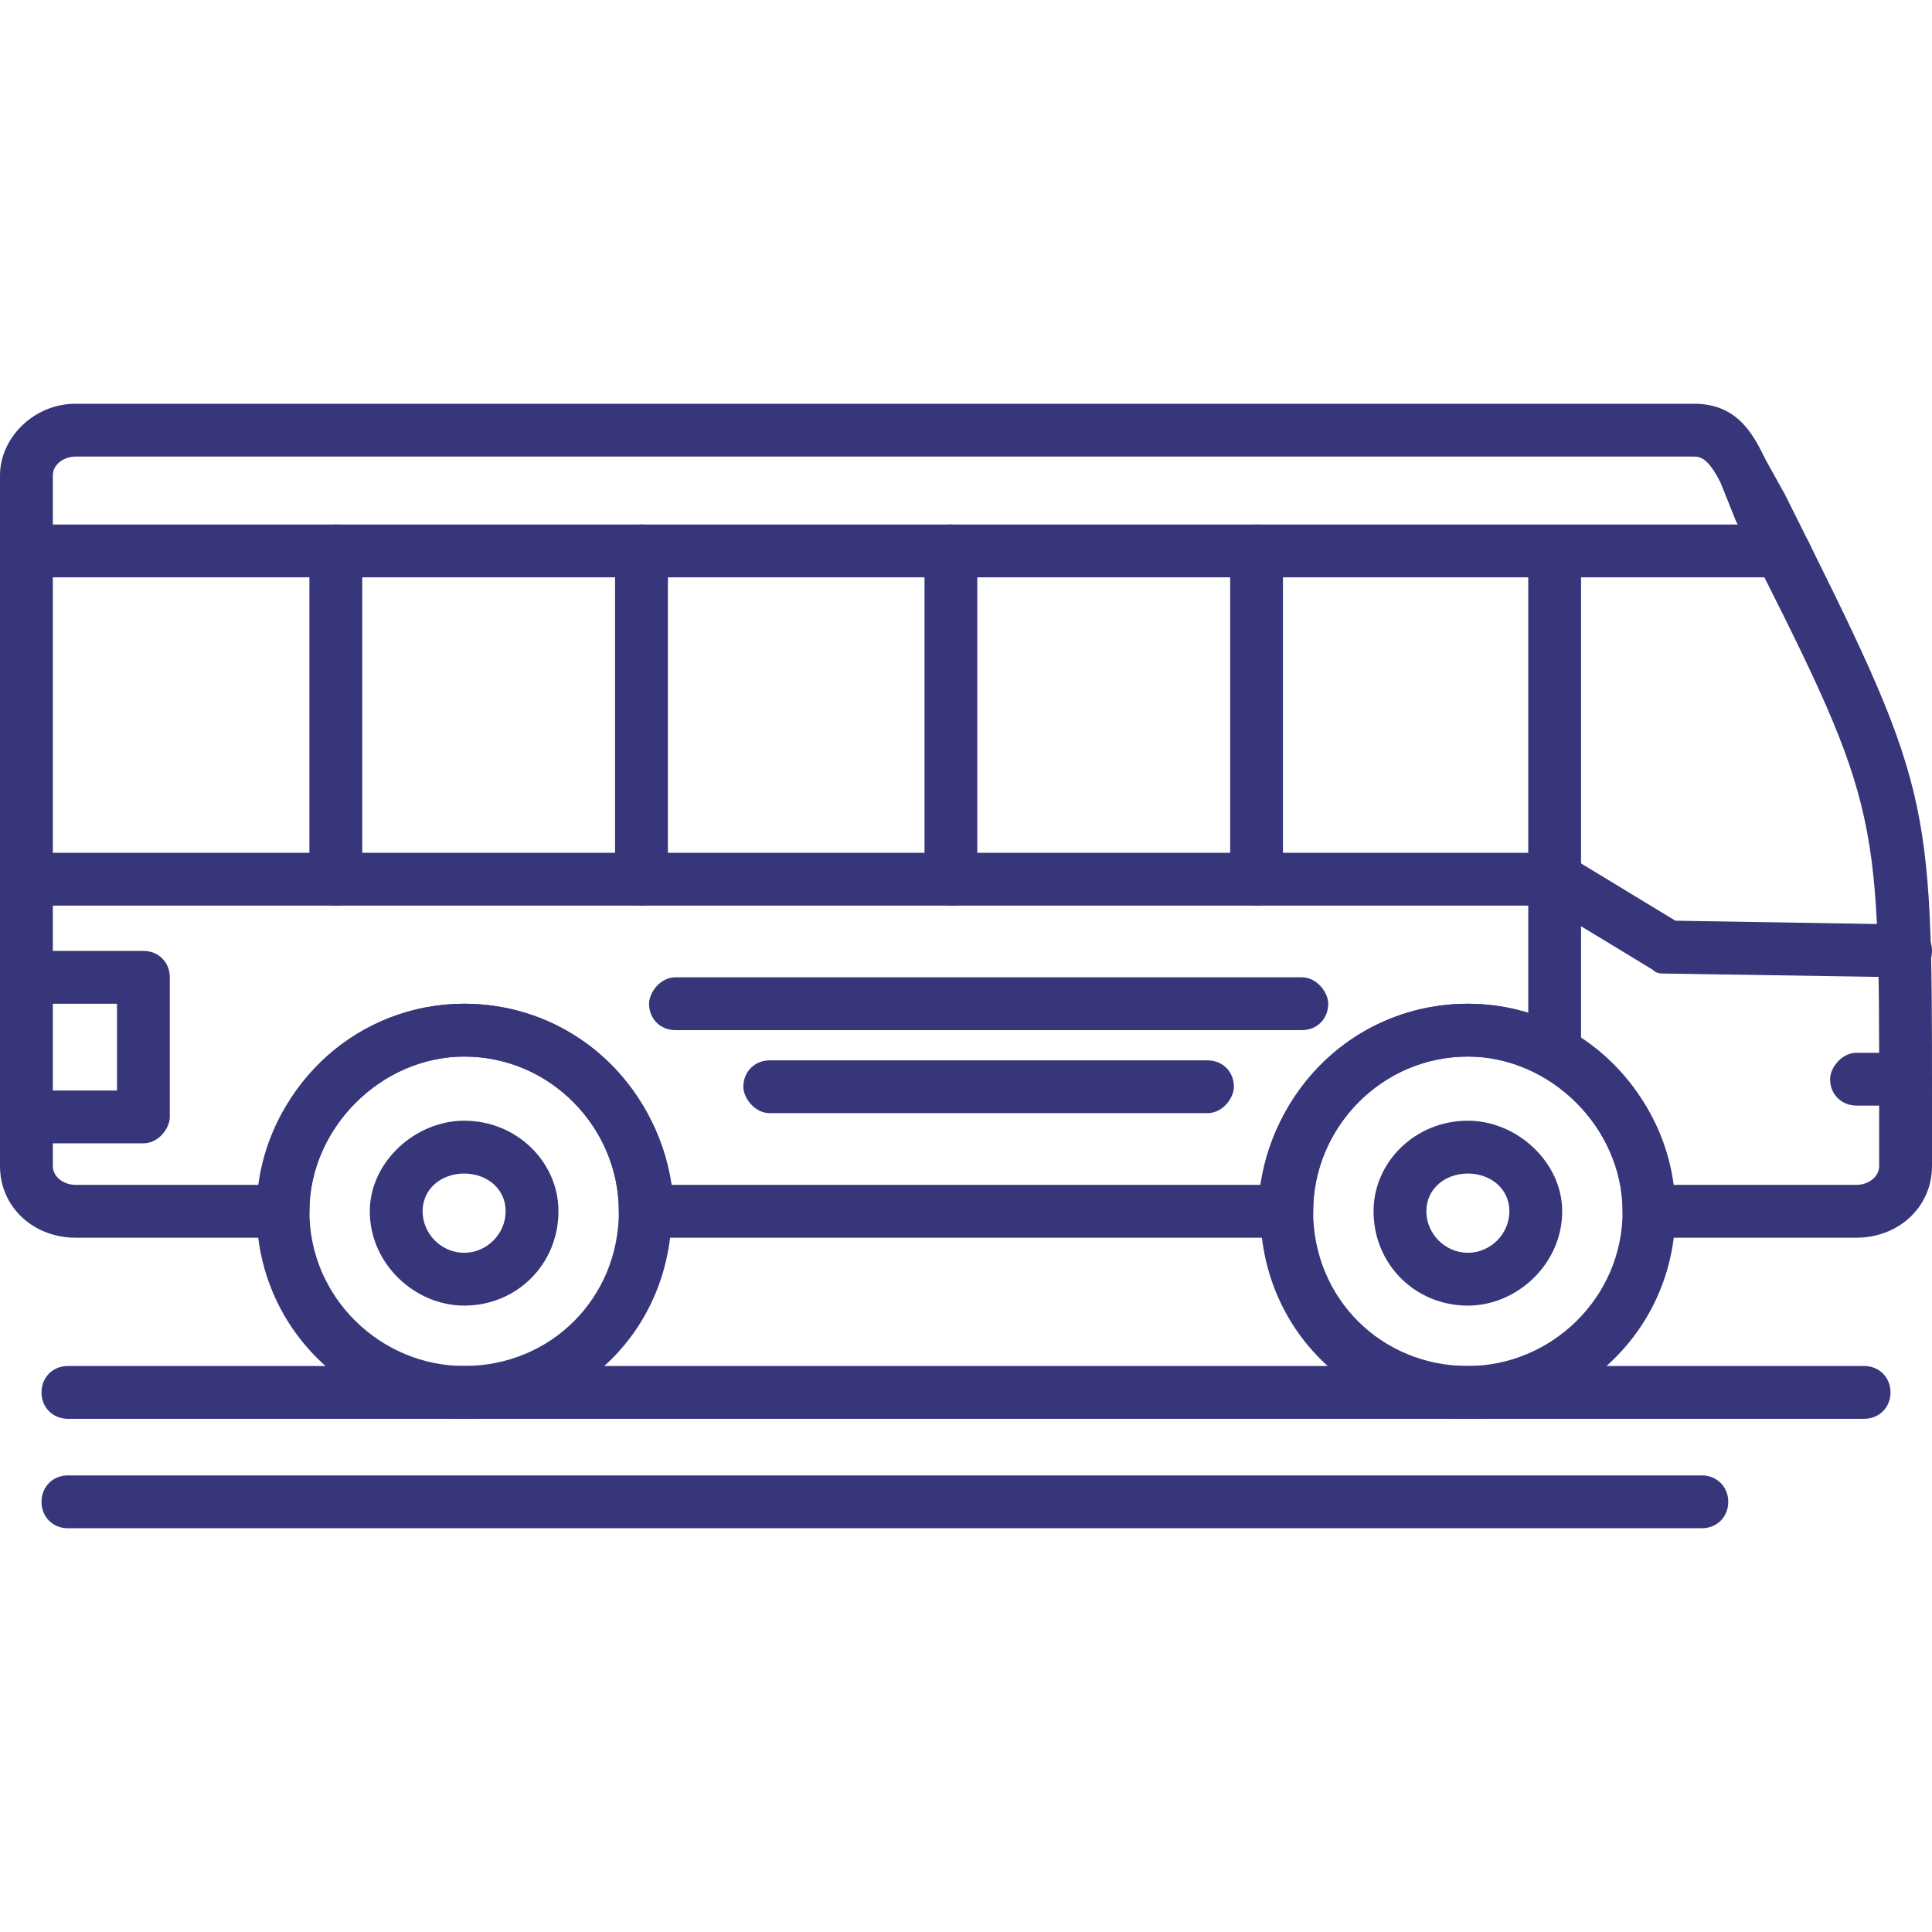 <svg width="54" height="54" viewBox="0 0 54 54" fill="none" xmlns="http://www.w3.org/2000/svg">
<path fill-rule="evenodd" clip-rule="evenodd" d="M51.891 34.594H46.09C45.668 34.594 45.352 34.277 45.352 33.855C45.352 31.535 43.348 29.531 41.027 29.531C38.602 29.531 36.703 31.535 36.703 33.855C36.703 34.277 36.387 34.594 35.965 34.594H18.035C17.824 34.594 17.719 34.594 17.508 34.383C17.402 34.277 17.297 34.066 17.297 33.855C17.297 31.535 15.398 29.531 12.973 29.531C10.652 29.531 8.648 31.535 8.648 33.855C8.648 34.277 8.332 34.594 7.91 34.594H2.109C0.949 34.594 0 33.75 0 32.59V13.289C0 12.234 0.949 11.285 2.109 11.285H47.355C48.621 11.285 49.043 12.234 49.359 12.867L49.887 13.816C54 22.043 54 22.148 54 30.691V32.59C54 33.75 53.051 34.594 51.891 34.594ZM18.773 33.117H35.227C35.648 30.27 38.074 28.055 41.027 28.055C43.98 28.055 46.406 30.27 46.723 33.117H51.891C52.207 33.117 52.523 32.906 52.523 32.59C52.523 31.852 52.523 31.219 52.523 30.691C52.523 22.465 52.523 22.465 48.516 14.555L48.094 13.5C47.777 12.867 47.566 12.762 47.355 12.762H2.109C1.793 12.762 1.477 12.973 1.477 13.289V32.59C1.477 32.906 1.793 33.117 2.109 33.117H7.277C7.594 30.27 10.02 28.055 12.973 28.055C15.926 28.055 18.352 30.27 18.773 33.117Z" fill="#37367B"/>
<path fill-rule="evenodd" clip-rule="evenodd" d="M53.262 27.316L46.512 27.211C46.406 27.211 46.301 27.211 46.195 27.105L43.242 25.312H0.738C0.316 25.312 0 24.891 0 24.574C0 24.152 0.316 23.836 0.738 23.836H43.453C43.559 23.836 43.77 23.836 43.875 23.941L46.828 25.734L53.262 25.84C53.684 25.84 54 26.156 54 26.578C54 27 53.684 27.316 53.262 27.316ZM49.887 16.137H0.738C0.316 16.137 0 15.82 0 15.398C0 15.082 0.316 14.66 0.738 14.66H49.887C50.203 14.66 50.625 15.082 50.625 15.398C50.625 15.82 50.203 16.137 49.887 16.137Z" fill="#37367B"/>
<path fill-rule="evenodd" clip-rule="evenodd" d="M9.387 25.312C8.965 25.312 8.648 24.891 8.648 24.574V15.398C8.648 15.082 8.965 14.66 9.387 14.66C9.809 14.66 10.125 15.082 10.125 15.398V24.574C10.125 24.891 9.809 25.312 9.387 25.312Z" fill="#37367B"/>
<path fill-rule="evenodd" clip-rule="evenodd" d="M17.93 25.312C17.508 25.312 17.191 24.891 17.191 24.574V15.398C17.191 15.082 17.508 14.66 17.93 14.66C18.352 14.66 18.668 15.082 18.668 15.398V24.574C18.668 24.891 18.352 25.312 17.93 25.312Z" fill="#37367B"/>
<path fill-rule="evenodd" clip-rule="evenodd" d="M26.578 25.312C26.156 25.312 25.84 24.891 25.84 24.574V15.398C25.84 15.082 26.156 14.66 26.578 14.66C27 14.66 27.316 15.082 27.316 15.398V24.574C27.316 24.891 27 25.312 26.578 25.312Z" fill="#37367B"/>
<path fill-rule="evenodd" clip-rule="evenodd" d="M35.121 25.312C34.805 25.312 34.383 24.891 34.383 24.574V15.398C34.383 15.082 34.805 14.66 35.121 14.66C35.543 14.66 35.859 15.082 35.859 15.398V24.574C35.859 24.891 35.543 25.312 35.121 25.312Z" fill="#37367B"/>
<path fill-rule="evenodd" clip-rule="evenodd" d="M43.453 30.164C43.031 30.164 42.715 29.848 42.715 29.426V15.609C42.715 15.188 43.031 14.871 43.453 14.871C43.875 14.871 44.191 15.188 44.191 15.609V29.426C44.191 29.848 43.875 30.164 43.453 30.164Z" fill="#37367B"/>
<path fill-rule="evenodd" clip-rule="evenodd" d="M12.973 39.656C9.809 39.656 7.172 37.125 7.172 33.855C7.172 30.691 9.809 28.055 12.973 28.055C16.242 28.055 18.773 30.691 18.773 33.855C18.773 37.125 16.242 39.656 12.973 39.656ZM12.973 29.531C10.652 29.531 8.648 31.535 8.648 33.855C8.648 36.281 10.652 38.18 12.973 38.18C15.398 38.18 17.297 36.281 17.297 33.855C17.297 31.535 15.398 29.531 12.973 29.531Z" fill="#37367B"/>
<path fill-rule="evenodd" clip-rule="evenodd" d="M12.973 36.492C11.602 36.492 10.336 35.332 10.336 33.855C10.336 32.484 11.602 31.324 12.973 31.324C14.449 31.324 15.609 32.484 15.609 33.855C15.609 35.332 14.449 36.492 12.973 36.492ZM12.973 32.801C12.34 32.801 11.812 33.223 11.812 33.855C11.812 34.488 12.34 35.016 12.973 35.016C13.605 35.016 14.133 34.488 14.133 33.855C14.133 33.223 13.605 32.801 12.973 32.801Z" fill="#37367B"/>
<path fill-rule="evenodd" clip-rule="evenodd" d="M41.027 39.656C37.758 39.656 35.227 37.125 35.227 33.855C35.227 30.691 37.758 28.055 41.027 28.055C44.191 28.055 46.828 30.691 46.828 33.855C46.828 37.125 44.191 39.656 41.027 39.656ZM41.027 29.531C38.602 29.531 36.703 31.535 36.703 33.855C36.703 36.281 38.602 38.18 41.027 38.18C43.348 38.18 45.352 36.281 45.352 33.855C45.352 31.535 43.348 29.531 41.027 29.531Z" fill="#37367B"/>
<path fill-rule="evenodd" clip-rule="evenodd" d="M41.027 36.492C39.551 36.492 38.391 35.332 38.391 33.855C38.391 32.484 39.551 31.324 41.027 31.324C42.398 31.324 43.664 32.484 43.664 33.855C43.664 35.332 42.398 36.492 41.027 36.492ZM41.027 32.801C40.395 32.801 39.867 33.223 39.867 33.855C39.867 34.488 40.395 35.016 41.027 35.016C41.66 35.016 42.188 34.488 42.188 33.855C42.188 33.223 41.66 32.801 41.027 32.801Z" fill="#37367B"/>
<path fill-rule="evenodd" clip-rule="evenodd" d="M53.262 30.902H51.891C51.469 30.902 51.152 30.586 51.152 30.164C51.152 29.848 51.469 29.426 51.891 29.426H53.262C53.684 29.426 54 29.848 54 30.164C54 30.586 53.684 30.902 53.262 30.902Z" fill="#37367B"/>
<path fill-rule="evenodd" clip-rule="evenodd" d="M4.008 31.957H0.738C0.316 31.957 0 31.535 0 31.219C0 30.797 0.316 30.48 0.738 30.48H3.27V28.055H0.738C0.316 28.055 0 27.738 0 27.316C0 26.895 0.316 26.578 0.738 26.578H4.008C4.43 26.578 4.746 26.895 4.746 27.316V31.219C4.746 31.535 4.43 31.957 4.008 31.957Z" fill="#37367B"/>
<path fill-rule="evenodd" clip-rule="evenodd" d="M36.387 28.793H18.879C18.457 28.793 18.141 28.477 18.141 28.055C18.141 27.738 18.457 27.316 18.879 27.316H36.387C36.809 27.316 37.125 27.738 37.125 28.055C37.125 28.477 36.809 28.793 36.387 28.793Z" fill="#37367B"/>
<path fill-rule="evenodd" clip-rule="evenodd" d="M33.75 31.113H21.516C21.094 31.113 20.777 30.691 20.777 30.375C20.777 29.953 21.094 29.637 21.516 29.637H33.75C34.172 29.637 34.488 29.953 34.488 30.375C34.488 30.691 34.172 31.113 33.75 31.113Z" fill="#37367B"/>
<path fill-rule="evenodd" clip-rule="evenodd" d="M52.102 39.656H1.898C1.477 39.656 1.16 39.34 1.16 38.918C1.16 38.496 1.477 38.18 1.898 38.18H52.102C52.523 38.18 52.84 38.496 52.84 38.918C52.84 39.34 52.523 39.656 52.102 39.656Z" fill="#37367B"/>
<path fill-rule="evenodd" clip-rule="evenodd" d="M47.566 42.715H1.898C1.477 42.715 1.16 42.398 1.16 41.977C1.16 41.555 1.477 41.238 1.898 41.238H47.566C47.988 41.238 48.305 41.555 48.305 41.977C48.305 42.398 47.988 42.715 47.566 42.715Z" fill="#37367B"/>
</svg>
